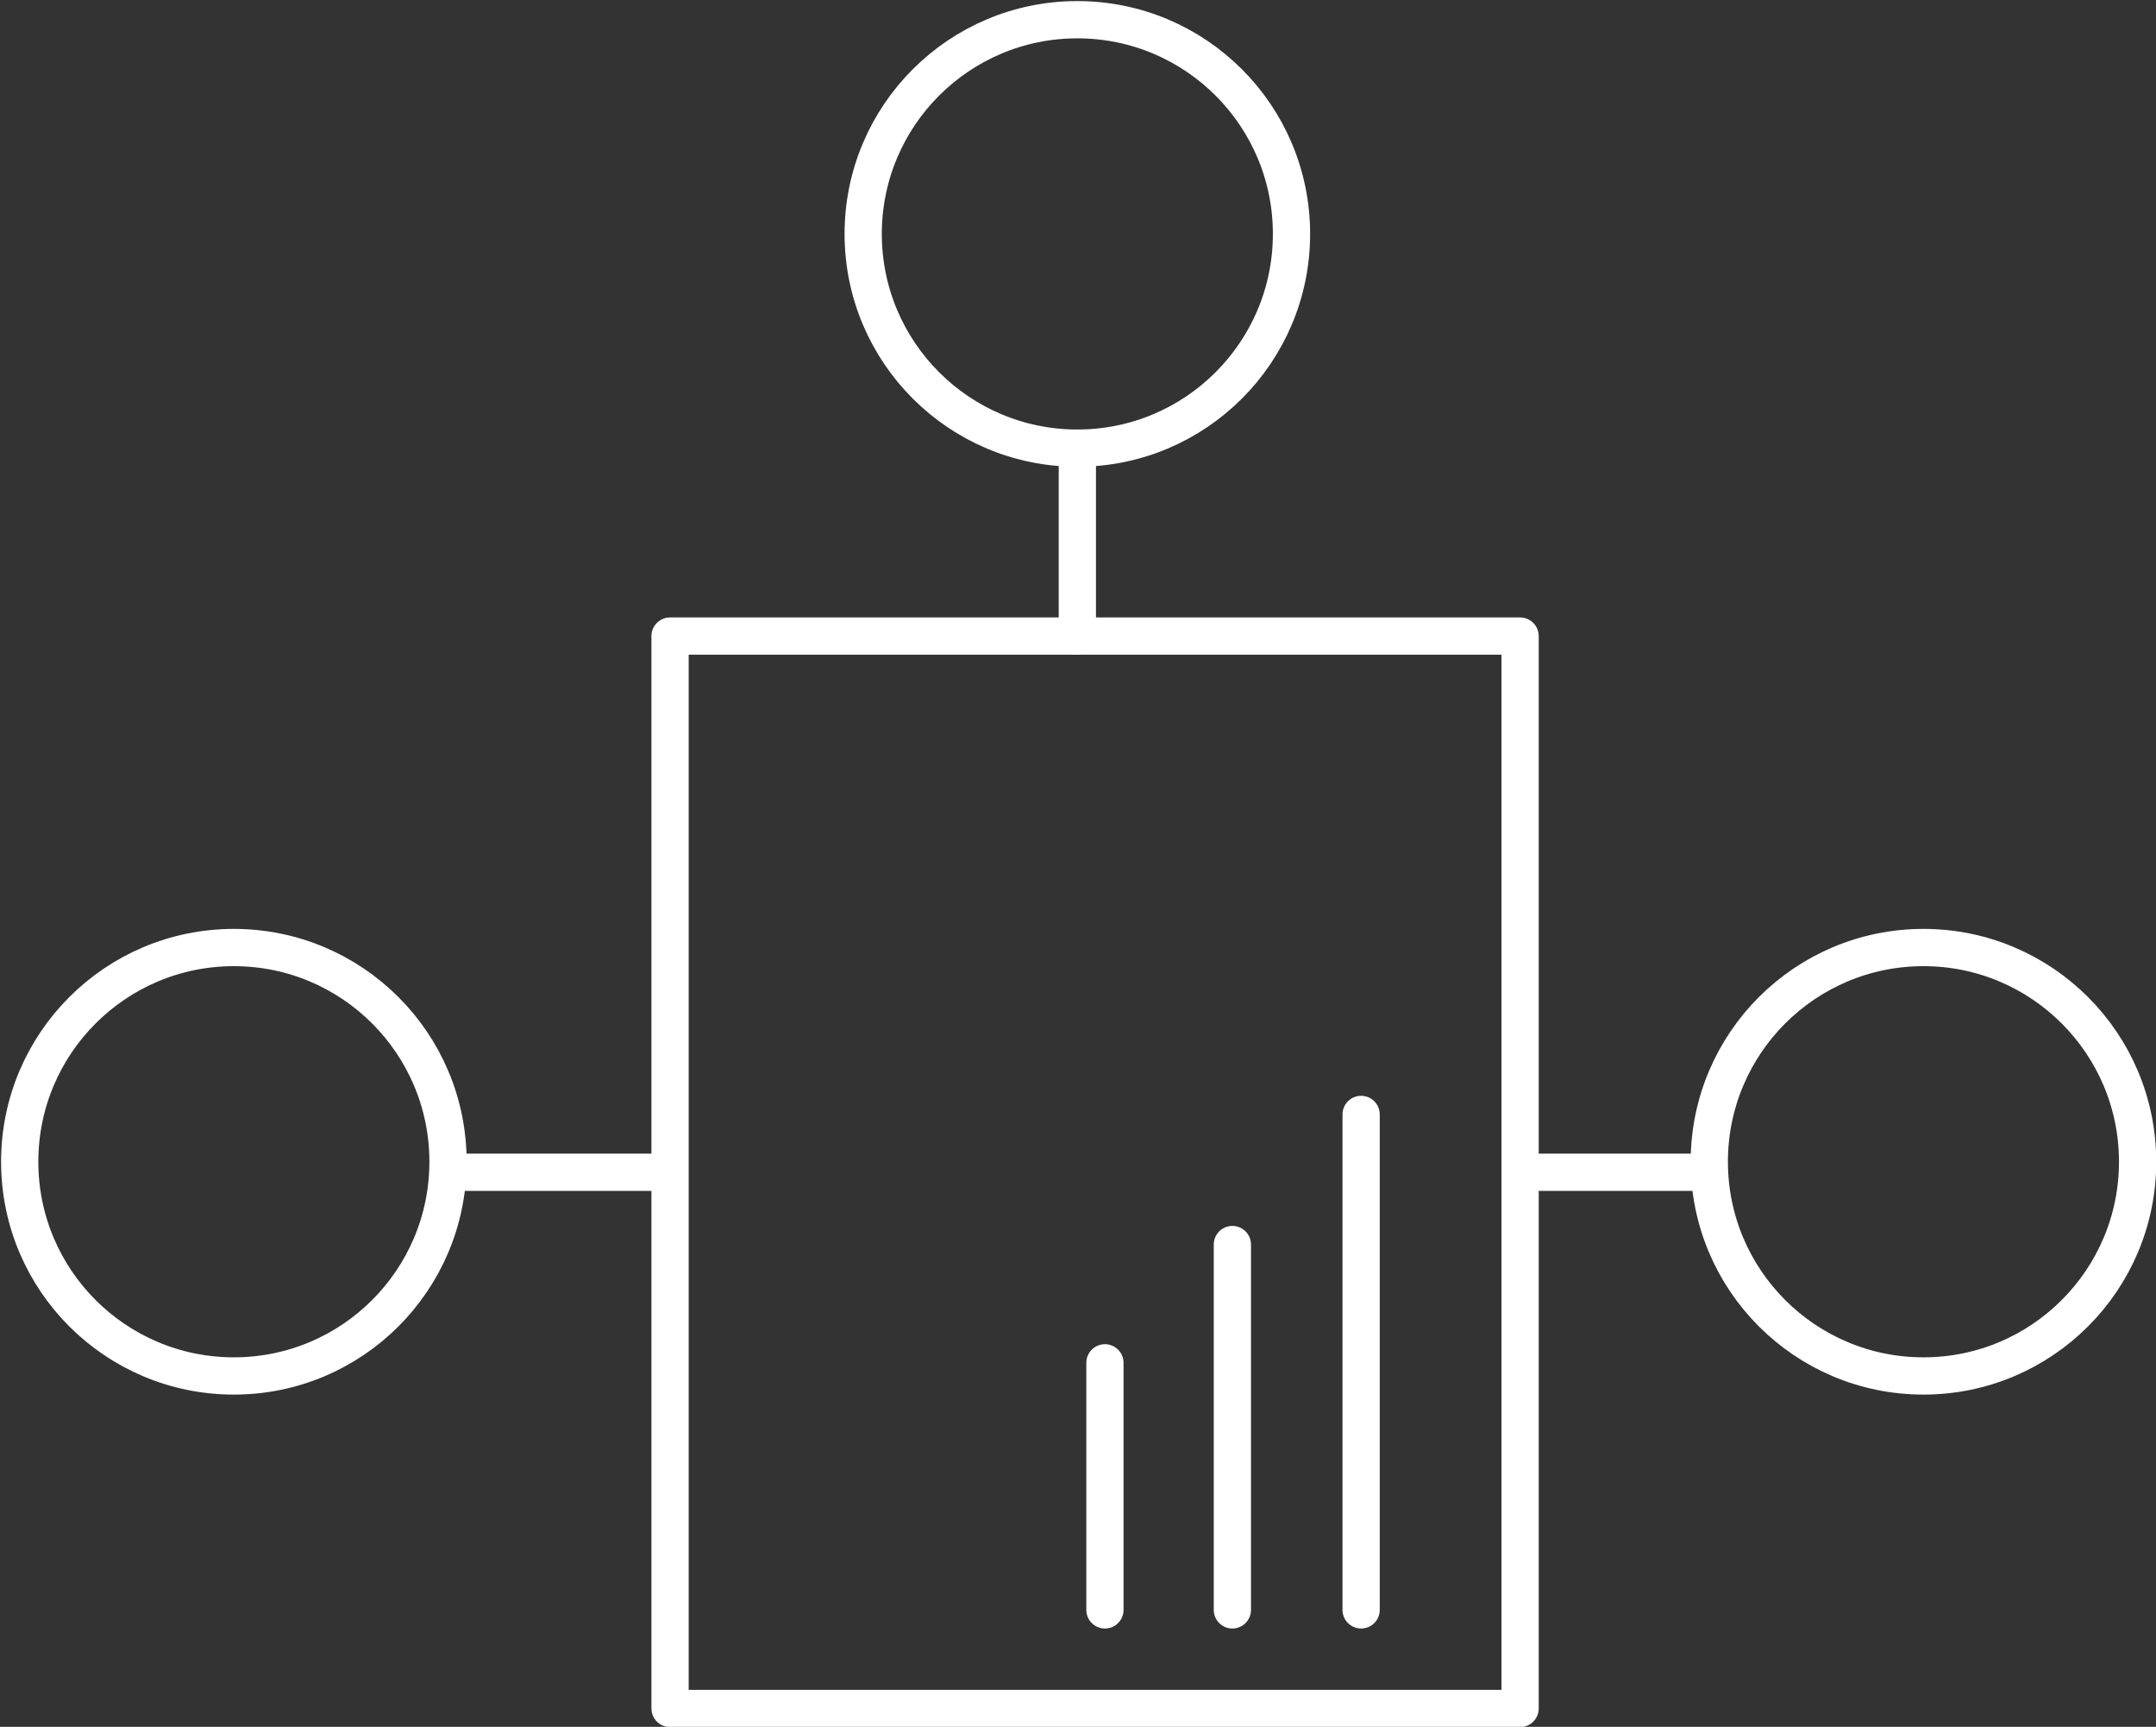 <?xml version="1.0" encoding="utf-8"?>
<!-- Generator: Adobe Illustrator 19.0.0, SVG Export Plug-In . SVG Version: 6.00 Build 0)  -->
<svg version="1.1" id="图层_1" xmlns="http://www.w3.org/2000/svg" xmlns:xlink="http://www.w3.org/1999/xlink" x="0px" y="0px"
	 viewBox="-137.3 195.5 164.1 131.4" style="enable-background:new -137.3 195.5 164.1 131.4;" xml:space="preserve">
<rect x="-137.3" y="195.5" width="164.1" height="131.4" fill="#333333" stroke="none"/>
<style type="text/css">
	.st0{fill:none;stroke:#FFFFFF;stroke-width:2.835;stroke-linecap:round;stroke-linejoin:round;stroke-miterlimit:10;}
</style>
<circle class="st0" cx="9.1" cy="283.9" r="16.3"/>
<circle class="st0" cx="-55.3" cy="213.3" r="16.3"/>
<circle class="st0" cx="-119.5" cy="283.9" r="16.3"/>
<g>
	<line class="st0" x1="-33.7" y1="318" x2="-33.7" y2="280.3"/>
	<line class="st0" x1="-43.5" y1="318" x2="-43.5" y2="290.2"/>
	<line class="st0" x1="-53.2" y1="318" x2="-53.2" y2="299.2"/>
</g>
<line class="st0" x1="-21.6" y1="284.7" x2="-7.3" y2="284.7"/>
<line class="st0" x1="-103.2" y1="284.7" x2="-86.4" y2="284.7"/>
<line class="st0" x1="-55.3" y1="243.9" x2="-55.3" y2="229.6"/>
<rect x="-86.3" y="243.9" class="st0" width="64.7" height="81.6"/>
</svg>

